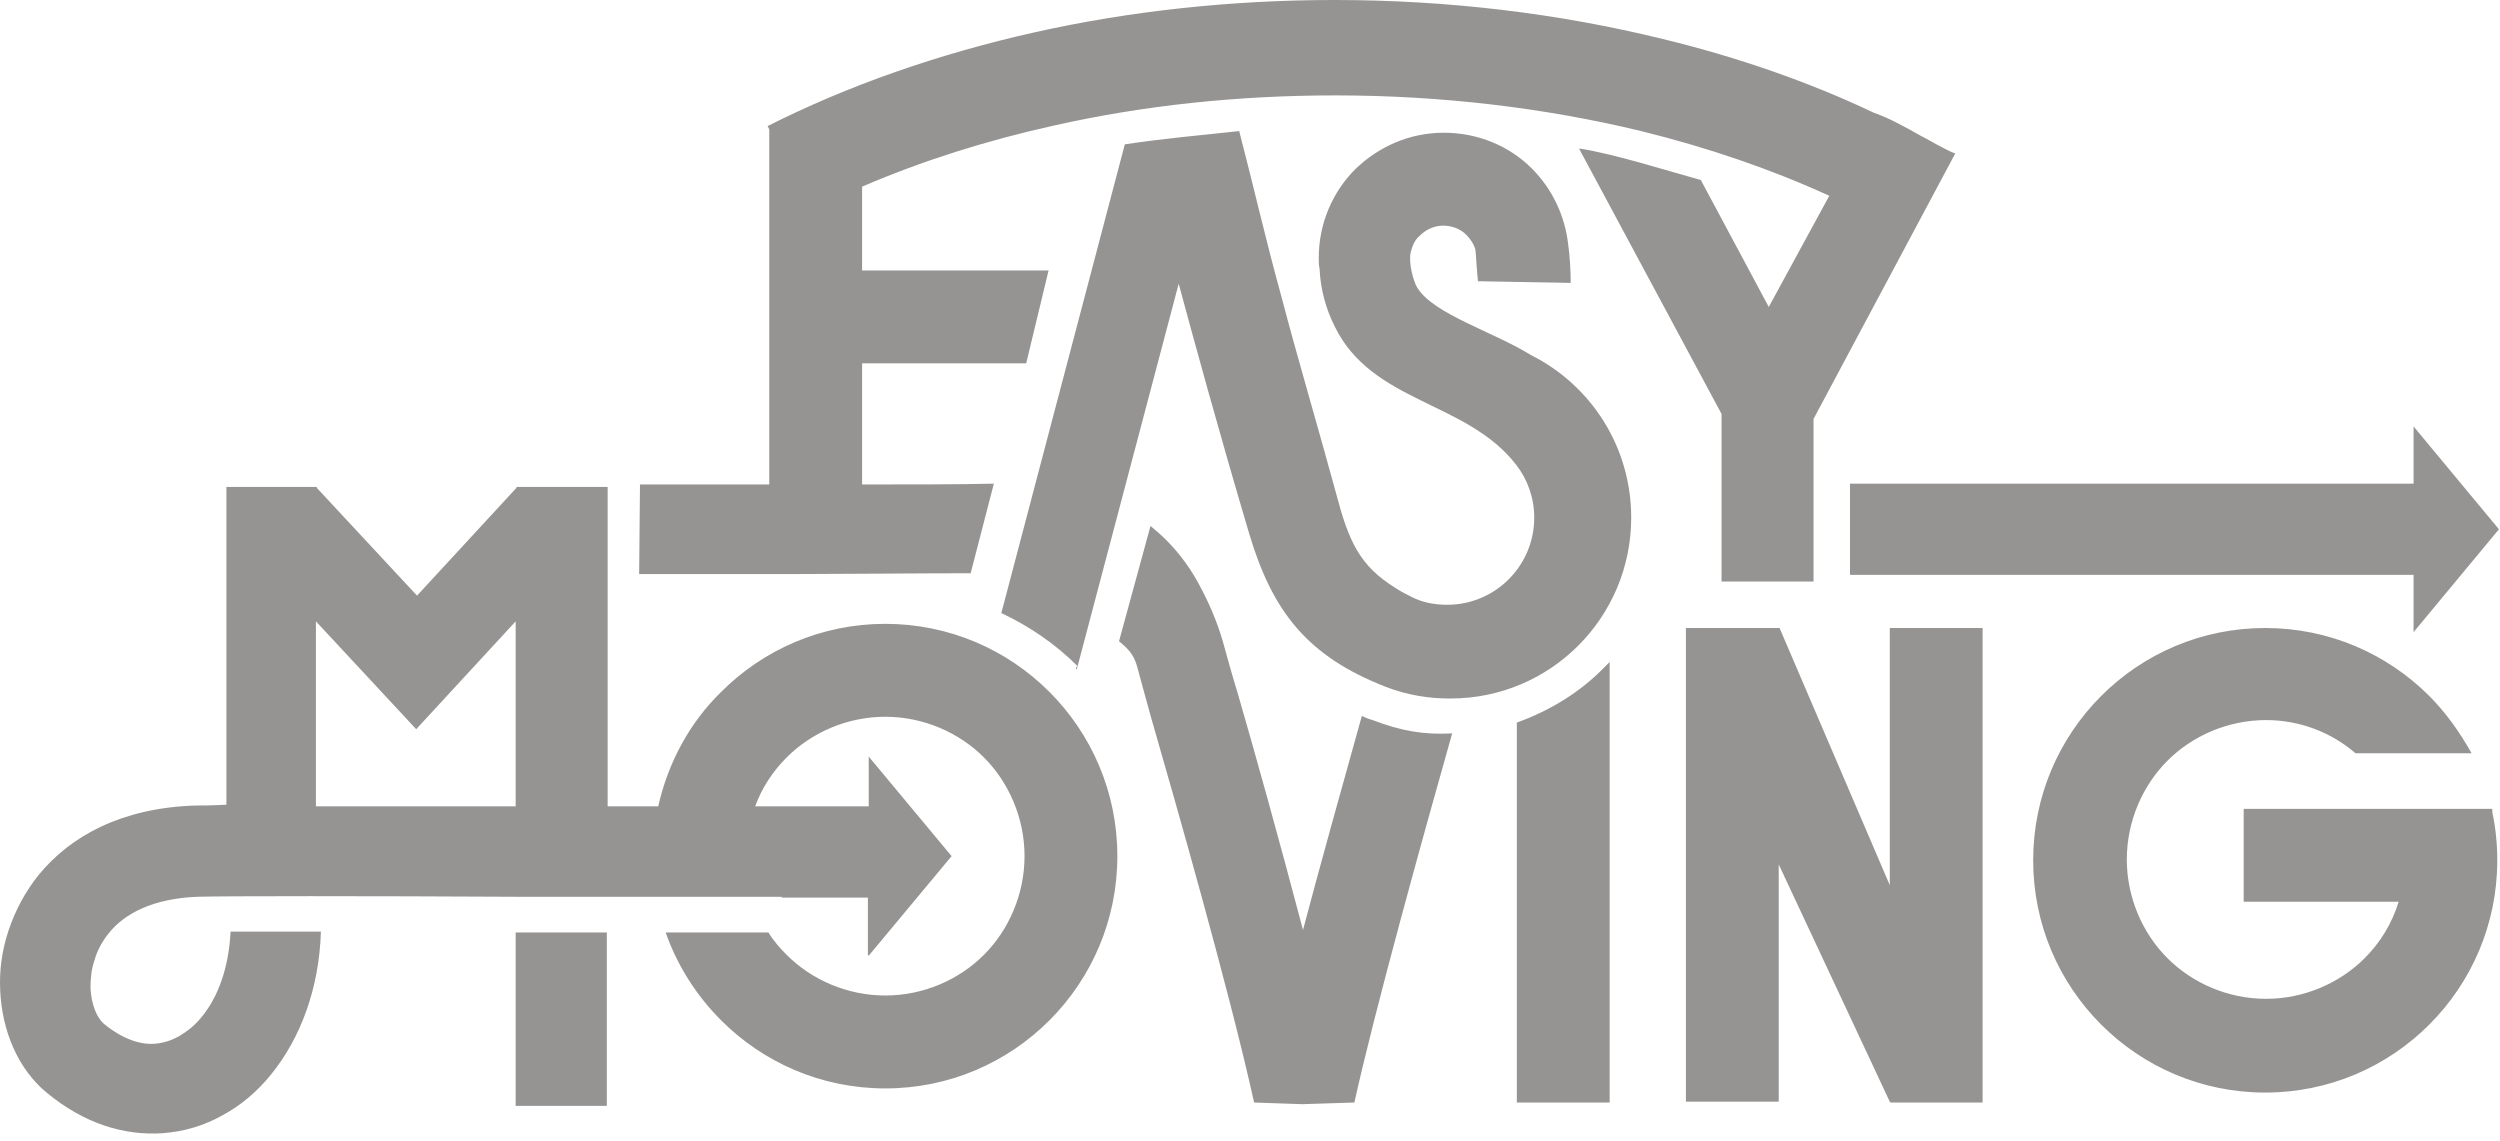 <svg xmlns="http://www.w3.org/2000/svg" width="149" height="68" viewBox="0 0 149 68" fill="none"><g opacity="0.55"><path d="M112.68 65.71L112.631 65.661L106.012 51.52V65.661H100.48V37.429H106.012H106.061L112.631 52.756V37.429H118.163V65.71H112.68ZM90.403 65.71V43.065C92.329 42.373 94.157 41.285 95.639 39.752C95.738 39.654 95.837 39.555 95.935 39.456V65.71H90.403ZM30.733 37.033L24.806 43.461L18.829 37.033V48.059C22.237 48.059 26.436 48.059 30.733 48.059V37.033ZM51.776 45.092L56.715 51.026L51.776 56.959L51.726 56.909V53.498C51.479 53.498 51.232 53.498 49.059 53.498H46.589V53.448H44.811H39.13H38.192H36.216H30.783C21.842 53.399 13.297 53.399 11.765 53.448C9.147 53.547 7.418 54.437 6.48 55.624C6.085 56.118 5.788 56.662 5.64 57.206C5.443 57.75 5.393 58.343 5.393 58.887C5.443 59.827 5.739 60.618 6.184 61.013C7.27 61.903 8.357 62.299 9.296 62.2C9.789 62.15 10.234 62.002 10.679 61.755C11.173 61.458 11.617 61.112 12.012 60.618C13 59.431 13.642 57.651 13.741 55.525H19.125C19.026 58.937 17.89 61.903 16.162 64.029C15.322 65.068 14.383 65.859 13.297 66.452C12.161 67.095 10.975 67.441 9.691 67.54C7.418 67.688 5.048 66.996 2.775 65.117C1.096 63.733 0.108 61.458 0.009 58.986C-0.04 57.849 0.108 56.662 0.503 55.475C0.898 54.289 1.491 53.152 2.331 52.113C4.208 49.839 7.221 48.158 11.617 48.01C11.963 48.01 12.605 48.01 13.494 47.96V29.023H18.878V29.073L24.855 35.5L30.783 29.073V29.023H36.216V48.059H39.229C39.822 45.438 41.106 43.065 42.983 41.236C45.502 38.714 48.96 37.181 52.764 37.181C56.567 37.181 60.025 38.714 62.544 41.236C65.063 43.757 66.594 47.218 66.594 51.026C66.594 54.833 65.063 58.294 62.544 60.815C60.025 63.337 56.567 64.87 52.764 64.87C48.96 64.87 45.502 63.337 42.983 60.815C41.502 59.332 40.365 57.552 39.674 55.574H45.799C46.095 56.069 46.49 56.514 46.886 56.909C48.367 58.393 50.492 59.332 52.764 59.332C55.036 59.332 57.16 58.393 58.642 56.909C60.124 55.426 61.062 53.3 61.062 51.026C61.062 48.751 60.124 46.625 58.642 45.142C57.16 43.659 55.036 42.719 52.764 42.719C50.492 42.719 48.367 43.659 46.886 45.142C46.046 45.982 45.404 46.971 45.008 48.059H49.108C49.701 48.059 50.096 48.059 51.776 48.059V45.092ZM143.849 28.826H143.701H110.26V34.264H143.849V37.676L148.937 31.545L143.849 25.414V28.479V28.826ZM45.749 7.515C50.541 5.093 55.925 3.214 61.655 1.928C67.385 0.643 73.46 0 79.536 0C86.254 0 92.873 0.791 99.097 2.324C103.592 3.412 107.84 4.895 111.693 6.724C112.68 7.07 113.619 7.614 114.508 8.109C114.903 8.306 115.298 8.554 115.694 8.751C115.99 8.9 116.237 9.048 116.533 9.147L108.087 24.969V34.66H107.988H105.617H102.604V24.672L94.108 8.85C96.133 9.147 99.393 10.185 101.369 10.729L105.419 18.294L109.025 11.669C105.568 10.086 101.813 8.801 97.812 7.812C92.082 6.428 85.908 5.686 79.585 5.686C73.806 5.686 68.175 6.279 62.89 7.466C58.839 8.356 54.937 9.592 51.381 11.125V16.119H62.495L61.161 21.656H51.381V28.875C54.097 28.875 57.209 28.875 59.234 28.826L57.851 34.165C54.986 34.165 49.652 34.215 47.231 34.215H38.093L38.143 28.875H38.439H45.848V7.713L45.749 7.515ZM64.174 39.901L70.25 16.91C71.089 20.025 72.67 25.809 74.448 31.792C75.831 36.44 77.906 39.11 82.599 40.939C83.883 41.434 85.167 41.631 86.402 41.631H86.451C92.428 41.631 97.22 36.786 97.22 30.853C97.22 26.601 94.799 22.942 91.243 21.162C89.02 19.777 85.463 18.739 84.476 17.157C84.229 16.761 83.932 15.624 84.08 15.031C84.179 14.635 84.327 14.289 84.624 14.042C84.97 13.696 85.463 13.449 86.007 13.449C86.55 13.449 87.044 13.646 87.39 13.992C87.637 14.24 87.835 14.536 87.933 14.883C87.983 15.278 87.983 15.723 88.032 16.119C88.032 16.366 88.082 16.564 88.082 16.761L93.614 16.86C93.614 16.168 93.564 15.278 93.466 14.586C93.268 12.806 92.478 11.224 91.292 10.037C89.959 8.702 88.082 7.911 86.056 7.911C83.982 7.911 82.154 8.751 80.771 10.086C79.437 11.421 78.597 13.3 78.597 15.377C78.597 15.575 78.597 15.822 78.647 16.02C78.696 17.256 79.042 18.442 79.536 19.431C81.759 24.029 87.39 23.881 90.354 27.688C91.045 28.578 91.44 29.666 91.44 30.853C91.44 33.72 89.119 36.044 86.254 36.044C85.463 36.044 84.723 35.896 84.08 35.55C83.784 35.401 83.488 35.253 83.191 35.055C81.018 33.72 80.376 32.237 79.635 29.419C78.548 25.414 77.363 21.459 76.325 17.503C75.436 14.289 74.695 11.026 73.856 7.812C71.583 8.059 69.311 8.257 67.039 8.603L59.679 36.539C61.358 37.33 62.89 38.368 64.223 39.703C64.075 39.802 64.125 39.851 64.174 39.901ZM133.723 48.207H148.542V48.405C148.739 49.345 148.838 50.284 148.838 51.273C148.838 55.08 147.307 58.541 144.788 61.063C142.268 63.584 138.811 65.117 135.007 65.117C131.204 65.117 127.746 63.584 125.227 61.063C122.708 58.541 121.177 55.08 121.177 51.273C121.177 47.466 122.708 44.005 125.227 41.483C127.746 38.961 131.204 37.429 135.007 37.429C138.811 37.429 142.268 38.961 144.788 41.483C145.776 42.472 146.615 43.659 147.307 44.895H140.391C138.959 43.659 137.082 42.917 135.057 42.917C132.784 42.917 130.66 43.856 129.179 45.34C127.697 46.823 126.758 48.949 126.758 51.223C126.758 53.498 127.697 55.624 129.179 57.107C130.66 58.59 132.784 59.53 135.057 59.53C137.329 59.53 139.453 58.59 140.935 57.107C141.873 56.168 142.565 55.031 142.96 53.745H133.723V48.207ZM68.57 31.347C68.867 31.594 69.212 31.891 69.509 32.188C70.299 32.979 71.04 33.968 71.633 35.154C72.176 36.193 72.67 37.379 73.016 38.714C73.115 39.06 73.362 40 73.757 41.285C74.695 44.499 76.227 49.987 77.659 55.426C78.597 51.866 80.129 46.378 81.166 42.67C81.364 42.769 81.611 42.867 81.808 42.917C83.488 43.56 84.871 43.807 86.55 43.708C84.772 49.987 81.907 60.321 80.722 65.71L77.61 65.809L74.745 65.71C73.263 58.986 70.003 47.614 68.62 42.818C68.274 41.582 67.928 40.296 67.78 39.752C67.582 39.011 67.237 38.665 66.693 38.22L68.57 31.347ZM36.167 55.574V65.908H30.733V55.574H36.167Z" fill="#3F3C3B"></path></g></svg>
